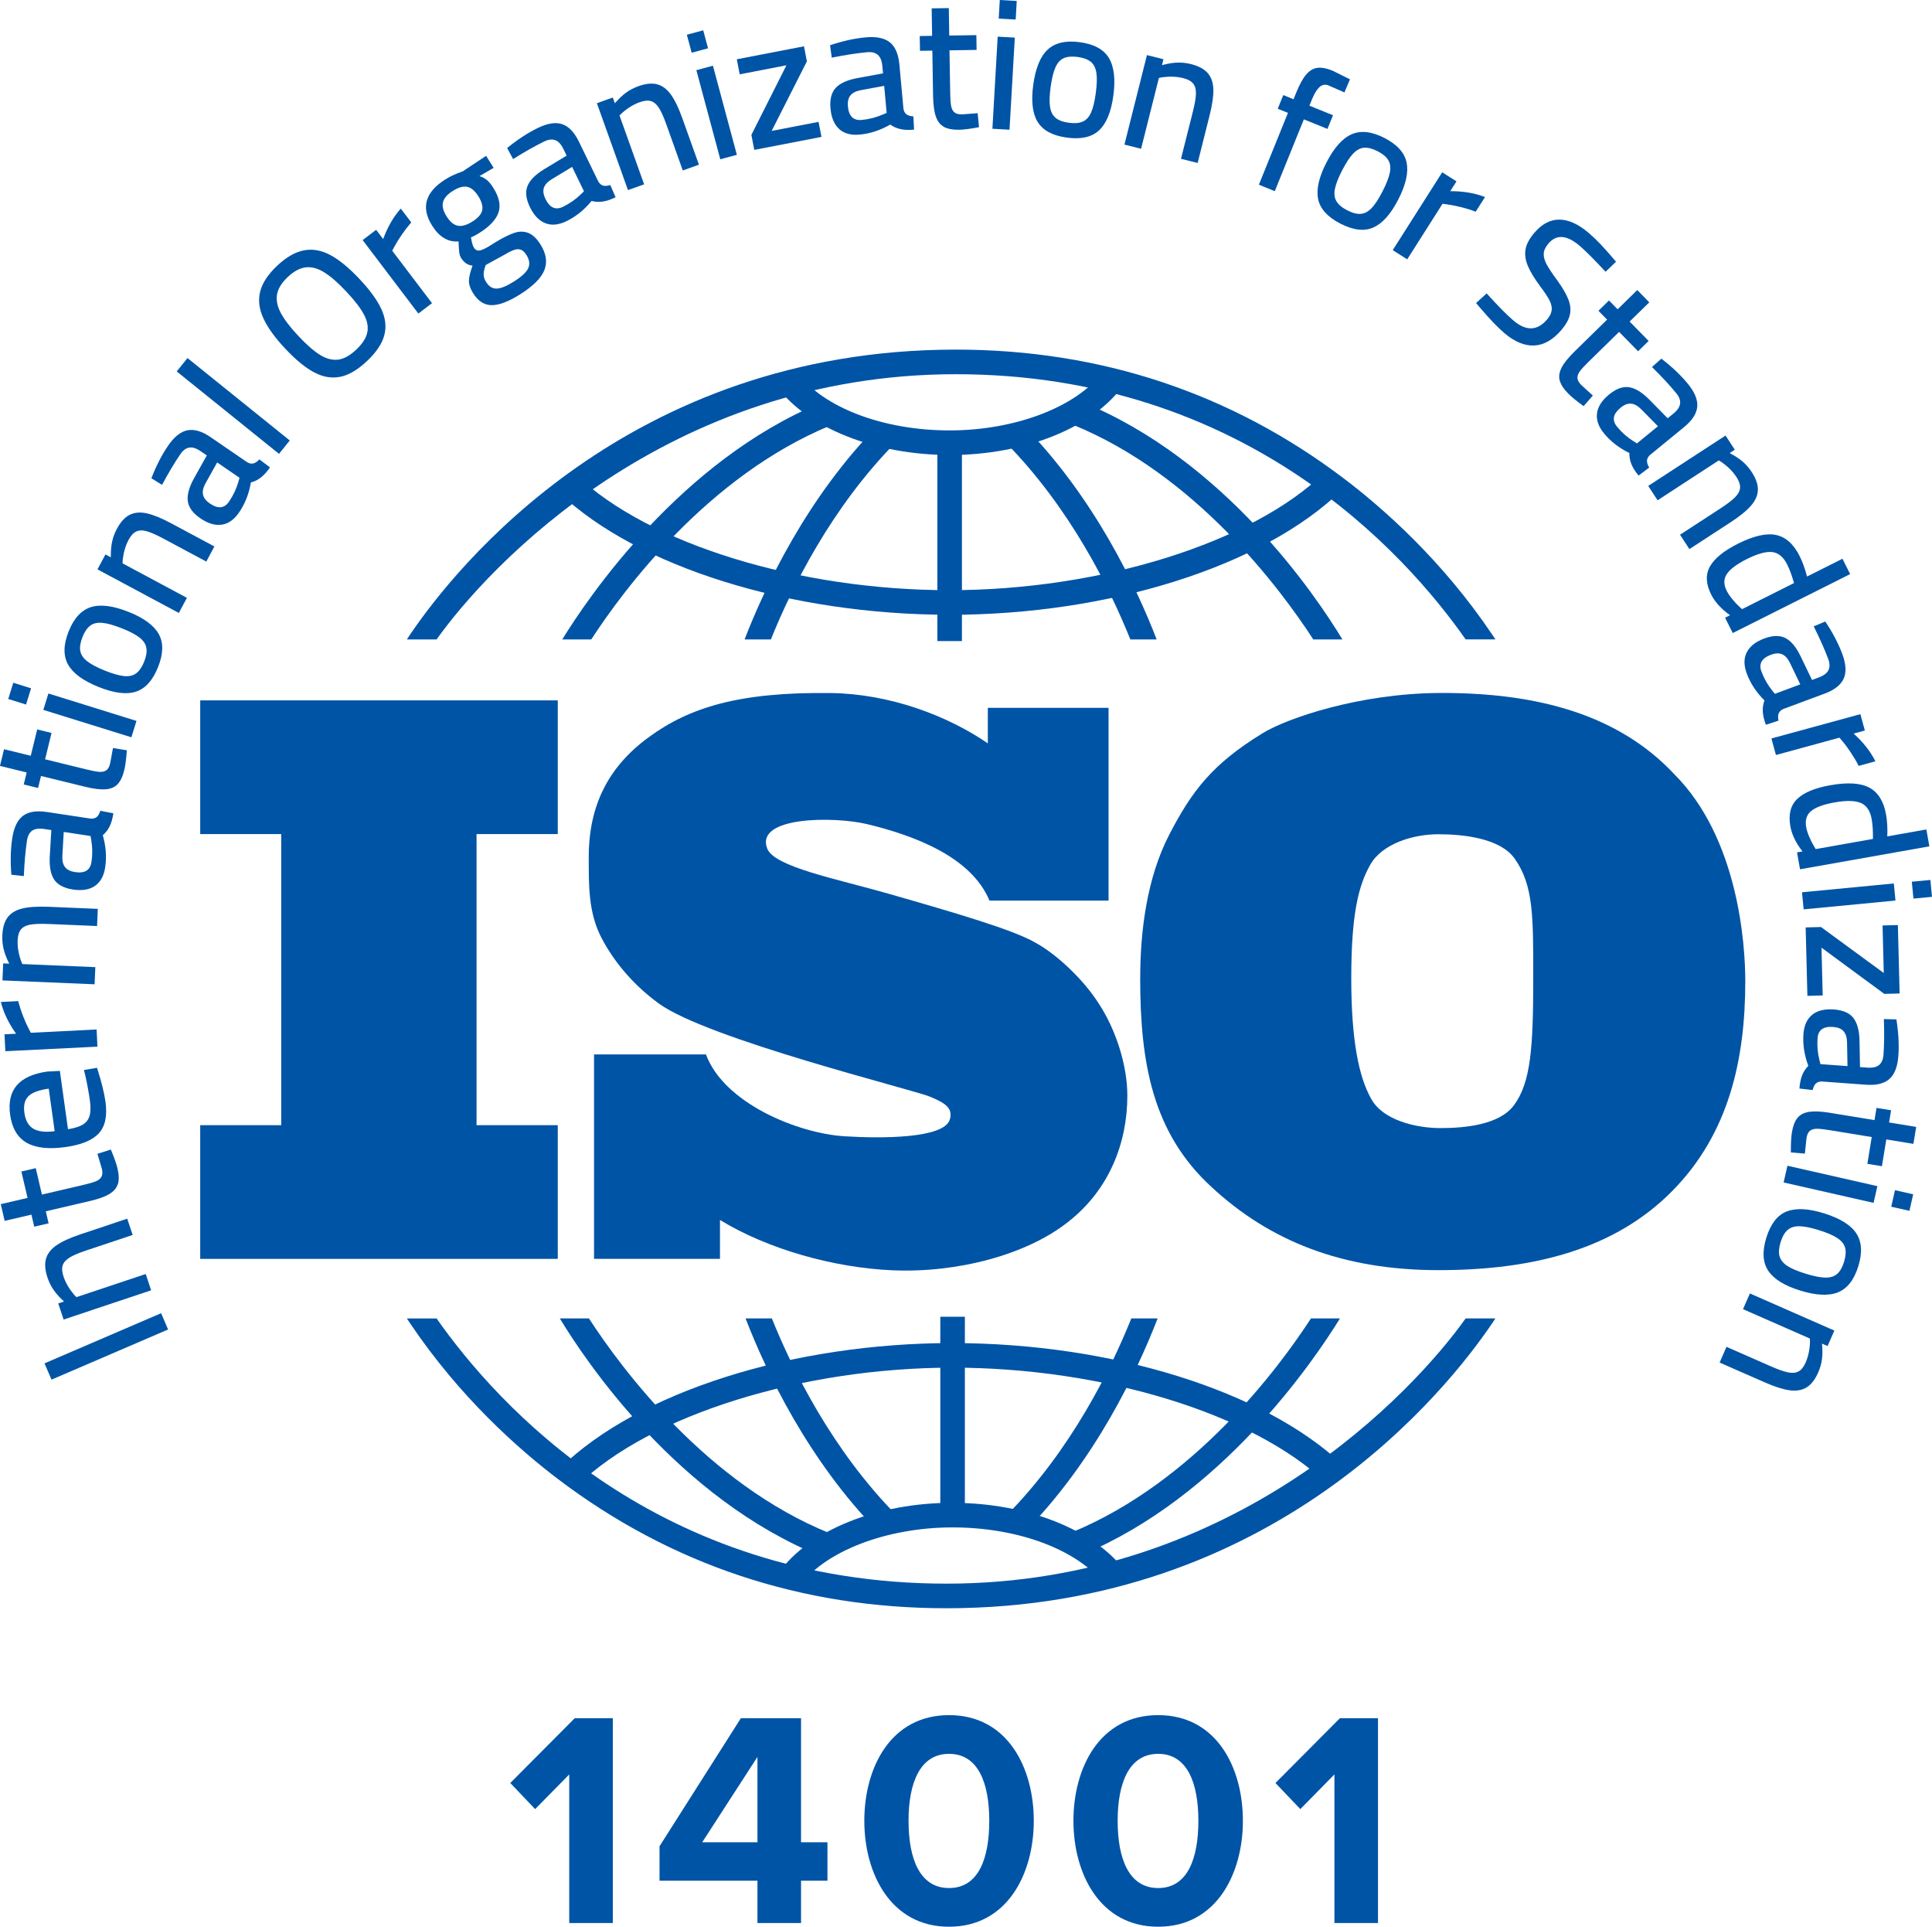 <?xml version="1.0" encoding="UTF-8"?>
<svg id="Capa_1" xmlns="http://www.w3.org/2000/svg" version="1.1" viewBox="0 0 578 576.3">
  <!-- Generator: Adobe Illustrator 29.0.1, SVG Export Plug-In . SVG Version: 2.1.0 Build 192)  -->
  <defs>
    <style>
      .st0 {
        fill: #0054a6;
      }
    </style>
  </defs>
  <g>
    <path class="st0" d="M166.87,376.54H59.9v-39.99h24.23v-87.07h-24.23v-39.99h106.97v39.99h-24.3v87.07h24.3v39.99Z"/>
    <path class="st0" d="M215.42,376.54h-37.7v-61.15h33.49c5.36,14.57,27.43,23.6,41.43,24.48,11.04.69,29.76.7,31.51-4.99,1.1-3.6-1.73-5.08-5.86-6.83-5.06-2.14-66.61-17.24-81.23-27.92-6.67-4.87-12.75-11.38-16.98-19.35-4.1-7.72-3.94-15.86-3.94-24.51,0-15.53,6.03-27.14,18.08-35.86,11.96-8.73,26.81-13.5,54.45-13.11,17.51.24,34.71,6.72,46.86,15.04v-10.62h36.12v57.66h-35.63c-5.45-13.13-22.59-19.5-36.62-22.88-9.69-2.33-33.55-2.39-29.88,7.29,2.08,5.49,20.66,9.05,36.24,13.51,20.42,5.85,37.22,10.79,43.82,14.55,3.35,1.84,6.77,4.42,10.26,7.75,3.49,3.32,6.39,6.75,8.68,10.27,5.26,7.85,8.75,18.71,8.75,27.84,0,14.01-5.33,28.13-17.77,37.81-12.44,9.85-33.18,15.26-52.43,14.44-17.59-.75-37.42-6.33-51.67-15.06v11.64Z"/>
    <path class="st0" d="M341.12,292.59c0-13.93,1.95-30.01,8.75-43.06,6.73-12.97,12.84-21.01,27.84-30.2,7.38-4.55,29-11.9,52.8-12.05,29.94-.19,53.97,6.75,70.39,24.29,19.08,19.08,21.24,50.63,21.24,61.92,0,23.3-4.85,45.52-21.83,62.73-16.98,17.22-41.03,23.69-69.94,23.69s-50.66-8.8-68.04-24.98c-17.46-16.09-21.22-36.87-21.22-62.33ZM404.26,292.59c0,18.58,2.26,29.41,5.86,35.9,3.44,6.57,13.47,8.93,20.83,8.93s17.63-.98,21.97-6.82c5.08-6.84,5.78-17.34,5.78-38.01,0-18.34.13-27.65-5.51-35.71-4.32-6.17-15.35-7.35-22.87-7.35s-16.77,2.78-20.37,9.1c-3.6,6.33-5.69,15.06-5.69,33.95Z"/>
    <path class="st0" d="M438.49,191.26c-18.09-25.8-66.07-79.33-152.53-79.33s-139.85,57.53-155.34,79.33h-8.9s.94-1.42.94-1.42c13.53-20,65.3-85.27,163.3-85.27,43.28,0,82.36,12.99,116.15,38.6,12,9.1,29.42,24.56,44.23,46.52l1.05,1.56h-8.89Z"/>
    <path class="st0" d="M284.1,136.09c-22.06,0-42.28-7.96-51.51-20.27l5.88-4.41c7.89,10.53,25.8,17.33,45.63,17.33s38.53-7.2,46.06-17.92l6.02,4.23c-8.99,12.79-29.43,21.05-52.07,21.05Z"/>
    <path class="st0" d="M284.1,183.88c-47.56,0-93.34-14.27-116.63-36.36l5.06-5.33c21.65,20.54,66.49,34.34,111.57,34.34s90.56-14.15,112.16-35.2l5.13,5.27c-23.25,22.65-69.29,37.29-117.3,37.29Z"/>
    <path class="st0" d="M401.61,191.26c-7.88-13.02-35.27-53.82-78.1-71.12l-2.75,6.82c36.85,14.88,62.29,49.14,72.14,64.3h8.72Z"/>
    <path class="st0" d="M176.89,191.26c9.76-15.01,34.84-48.74,71.34-63.91l-2.82-6.79c-41.76,17.36-69.23,57.76-77.2,70.7h8.68Z"/>
    <path class="st0" d="M230.63,191.26c6.09-15.14,17.98-39.38,37.5-59.1l-5.22-5.17c-21.49,21.69-34.13,48.7-40.15,64.27h7.88Z"/>
    <path class="st0" d="M338.17,191.26c-6.09-15.14-17.98-39.38-37.5-59.1l5.22-5.17c21.49,21.69,34.13,48.7,40.15,64.27h-7.87Z"/>
    <rect class="st0" x="280.43" y="132.41" width="7.35" height="59.34"/>
    <path class="st0" d="M130.61,394.35c18.09,25.8,66.07,79.33,152.53,79.33s139.85-57.53,155.34-79.33h8.9s-.94,1.42-.94,1.42c-13.53,20-65.3,85.27-163.3,85.27-43.28,0-82.36-12.99-116.15-38.6-12-9.1-29.42-24.56-44.23-46.52l-1.05-1.56h8.89Z"/>
    <path class="st0" d="M284.99,449.51c22.06,0,42.28,7.96,51.51,20.27l-5.88,4.41c-7.89-10.53-25.8-17.33-45.63-17.33s-38.53,7.2-46.06,17.92l-6.02-4.23c8.99-12.79,29.43-21.05,52.07-21.05Z"/>
    <path class="st0" d="M284.99,401.73c47.56,0,93.34,14.27,116.63,36.36l-5.06,5.33c-21.65-20.54-66.49-34.34-111.57-34.34s-90.56,14.15-112.16,35.2l-5.13-5.27c23.25-22.65,69.29-37.29,117.3-37.29Z"/>
    <path class="st0" d="M167.48,394.35c7.88,13.02,35.27,53.82,78.1,71.12l2.75-6.82c-36.85-14.88-62.29-49.14-72.14-64.3h-8.72Z"/>
    <path class="st0" d="M392.2,394.35c-9.76,15.01-34.84,48.74-71.34,63.91l2.82,6.79c41.76-17.36,69.23-57.76,77.2-70.7h-8.68Z"/>
    <path class="st0" d="M338.46,394.35c-6.09,15.14-17.98,39.38-37.5,59.1l5.22,5.17c21.49-21.69,34.13-48.7,40.15-64.27h-7.88Z"/>
    <path class="st0" d="M230.92,394.35c6.09,15.14,17.98,39.38,37.5,59.1l-5.22,5.17c-21.49-21.69-34.13-48.7-40.15-64.27h7.87Z"/>
    <rect class="st0" x="281.31" y="393.85" width="7.35" height="59.34"/>
    <g>
      <path class="st0" d="M15.41,412.66l-2.09-4.87,34.88-15,2.09,4.87-34.88,15Z"/>
      <path class="st0" d="M19.03,394.68l-1.61-4.82,1.73-.58c-1.34-1.22-2.39-2.38-3.14-3.49-.76-1.1-1.36-2.34-1.82-3.7-.73-2.2-.87-4.07-.42-5.62.45-1.55,1.51-2.89,3.17-4.02,1.66-1.14,4.06-2.23,7.2-3.28l13.92-4.65,1.63,4.87-13.82,4.61c-2.2.73-3.86,1.43-4.97,2.1s-1.83,1.44-2.13,2.34c-.3.9-.23,2.02.23,3.39.62,1.85,1.67,3.65,3.14,5.41l.72.75,20.73-6.92,1.63,4.87-26.17,8.74Z"/>
      <path class="st0" d="M35.25,354.14c-.36,1.2-1.21,2.2-2.53,3-1.32.8-3.26,1.5-5.8,2.09l-13.22,3.08.84,3.6-4.3,1-.84-3.6-8.01,1.86-1.16-5,8.01-1.86-1.84-7.9,4.3-1,1.84,7.9,12.31-2.87c1.68-.39,2.93-.75,3.75-1.07.81-.32,1.39-.77,1.73-1.34.34-.57.39-1.37.15-2.41l-1.33-4.51,4.01-1.27c1.01,2.41,1.68,4.29,2,5.66.44,1.9.48,3.45.12,4.65Z"/>
      <path class="st0" d="M29.58,338.97c-1.92,2.09-5.23,3.46-9.93,4.12-5.06.71-8.96.27-11.69-1.29-2.73-1.57-4.37-4.36-4.93-8.37-1.04-7.43,2.67-11.74,11.12-12.92l3.76-.19,2.43,17.44c1.96-.31,3.45-.78,4.46-1.4,1.01-.62,1.68-1.5,2-2.62.33-1.12.35-2.65.09-4.58-.16-1.13-.36-2.4-.62-3.81s-.51-2.68-.78-3.79l-.38-1.51,3.92-.66c1.32,4.16,2.17,7.55,2.53,10.18.58,4.19-.08,7.33-2,9.42ZM14.59,325.62c-2.95.41-4.98,1.17-6.09,2.27-1.11,1.1-1.51,2.75-1.21,4.93.32,2.3,1.2,3.88,2.64,4.76,1.44.88,3.59,1.14,6.43.77l-1.78-12.74Z"/>
      <path class="st0" d="M1.6,314.44l-.25-5.07,3.47-.17c-2.26-3.17-3.78-6.33-4.56-9.5l5.18-.26c.37,1.42.84,2.89,1.43,4.4.59,1.52,1.15,2.78,1.68,3.78l.67,1.29,19.68-.98.25,5.13-27.56,1.37Z"/>
      <path class="st0" d="M.74,293.23l.21-5.07,1.82.08c-.82-1.62-1.38-3.08-1.69-4.38-.31-1.3-.44-2.67-.38-4.1.1-2.32.63-4.12,1.61-5.4.98-1.29,2.44-2.16,4.39-2.63,1.95-.47,4.58-.63,7.89-.5l14.67.62-.22,5.13-14.56-.61c-2.32-.1-4.11-.03-5.39.19-1.28.22-2.22.7-2.82,1.43-.6.73-.93,1.81-.99,3.24-.08,1.95.25,4.01,1.01,6.17l.4.96,21.83.92-.22,5.13-27.57-1.16Z"/>
      <path class="st0" d="M28.4,264.99c-1.66,1.13-3.85,1.48-6.58,1.07-2.69-.41-4.56-1.4-5.61-2.97-1.05-1.57-1.48-3.89-1.32-6.95l.47-7.86-2.13-.32c-1.6-.24-2.81-.07-3.62.51-.81.58-1.32,1.55-1.53,2.89-.46,3.06-.78,6.62-.95,10.68l-3.73-.4c-.32-3.99-.24-7.65.27-10.96.49-3.2,1.56-5.42,3.21-6.66,1.66-1.24,4.03-1.62,7.12-1.15l13.15,1.99c.74.04,1.33-.12,1.78-.48.45-.36.81-.98,1.09-1.87l3.9.76c-.24,1.56-.61,2.87-1.12,3.9s-1.19,1.92-2.05,2.65c.95,3.31,1.19,6.51.72,9.6-.39,2.58-1.42,4.44-3.08,5.56ZM27.3,251.26l-.21-1.2-8.02-1.22-.42,7.19c-.07,1.44.2,2.55.81,3.33.61.78,1.6,1.28,2.98,1.49,2.91.44,4.55-.56,4.92-2.99.34-2.22.32-4.42-.06-6.59Z"/>
      <path class="st0" d="M35.19,234.56c-.87.9-2.07,1.42-3.61,1.53-1.54.11-3.58-.14-6.12-.76l-13.19-3.23-.88,3.59-4.29-1.05.88-3.59-7.99-1.96,1.22-4.99,7.99,1.96,1.93-7.88,4.29,1.05-1.93,7.88,12.27,3.01c1.68.41,2.95.66,3.82.74.87.08,1.59-.06,2.15-.41.56-.35.97-1.05,1.22-2.09l.85-4.62,4.15.68c-.18,2.61-.44,4.59-.78,5.95-.46,1.89-1.13,3.29-2,4.2Z"/>
      <path class="st0" d="M2.47,209.07l1.51-4.85,5.32,1.66-1.51,4.85-5.32-1.65ZM12.96,212.33l1.52-4.9,26.35,8.2-1.52,4.9-26.35-8.2Z"/>
      <path class="st0" d="M40.64,206.9c-2.83.89-6.54.42-11.11-1.41-4.68-1.87-7.74-4.12-9.19-6.76-1.44-2.64-1.38-5.92.19-9.85,1.58-3.96,3.81-6.39,6.68-7.29,2.87-.89,6.63-.41,11.28,1.44,4.54,1.81,7.55,4.02,9,6.62,1.46,2.6,1.39,5.9-.21,9.9-1.6,4-3.81,6.44-6.64,7.33ZM43.78,193.74c-.22-1.14-.9-2.15-2.05-3.05-1.15-.89-2.88-1.81-5.21-2.73-2.43-.97-4.38-1.52-5.87-1.66-1.49-.14-2.7.13-3.62.81-.93.68-1.71,1.82-2.35,3.43-.64,1.61-.86,2.98-.67,4.13.2,1.15.89,2.19,2.08,3.12,1.19.93,2.99,1.88,5.38,2.83,2.29.91,4.17,1.45,5.63,1.6,1.47.15,2.67-.12,3.62-.81.95-.69,1.75-1.86,2.41-3.5.65-1.64.87-3.03.65-4.17Z"/>
      <path class="st0" d="M29.15,170.32l2.4-4.48,1.61.86c-.03-1.81.09-3.37.38-4.68.28-1.31.76-2.6,1.44-3.86,1.09-2.04,2.36-3.43,3.8-4.16,1.44-.73,3.14-.89,5.1-.46,1.96.43,4.4,1.42,7.32,2.98l12.94,6.93-2.42,4.52-12.84-6.88c-2.04-1.09-3.69-1.82-4.94-2.18-1.25-.36-2.3-.34-3.16.06-.86.4-1.63,1.23-2.3,2.49-.92,1.72-1.51,3.72-1.77,6l-.05,1.04,19.26,10.32-2.42,4.52-24.32-13.03Z"/>
      <path class="st0" d="M66.33,156.93c-1.98.29-4.11-.34-6.39-1.9-2.25-1.54-3.5-3.24-3.75-5.11s.36-4.15,1.84-6.83l3.84-6.87-1.78-1.22c-1.34-.92-2.5-1.29-3.48-1.12-.99.17-1.87.82-2.63,1.94-1.75,2.55-3.58,5.62-5.5,9.21l-3.19-1.98c1.45-3.74,3.11-6.99,5.01-9.75,1.83-2.67,3.76-4.2,5.79-4.6,2.03-.39,4.34.29,6.92,2.06l10.97,7.52c.65.36,1.25.47,1.81.34.56-.13,1.16-.53,1.8-1.21l3.18,2.38c-.89,1.31-1.8,2.31-2.71,3.03-.91.71-1.91,1.21-3,1.49-.58,3.39-1.76,6.38-3.53,8.96-1.48,2.16-3.21,3.38-5.19,3.67ZM71.32,144.08l.34-1.17-6.69-4.59-3.51,6.29c-.69,1.27-.93,2.38-.72,3.35.21.97.89,1.85,2.04,2.64,2.43,1.66,4.34,1.48,5.73-.55,1.27-1.85,2.21-3.84,2.82-5.96Z"/>
      <path class="st0" d="M52.87,111.1l3.22-4,30.6,24.65-3.22,4-30.6-24.65Z"/>
      <path class="st0" d="M101.8,112.7c-2.54.52-5.13.09-7.77-1.3-2.64-1.38-5.53-3.75-8.68-7.1-3.12-3.32-5.32-6.37-6.58-9.15-1.27-2.77-1.57-5.44-.92-7.99.65-2.56,2.35-5.12,5.08-7.69,2.74-2.57,5.4-4.1,7.99-4.59,2.59-.49,5.23-.02,7.9,1.4,2.67,1.42,5.6,3.83,8.77,7.21,3.15,3.35,5.33,6.38,6.55,9.07,1.22,2.69,1.49,5.29.81,7.79-.68,2.5-2.41,5.07-5.2,7.69-2.76,2.59-5.41,4.15-7.96,4.67ZM109.88,99.46c.35-1.67.02-3.46-1-5.38-1.02-1.92-2.78-4.21-5.27-6.86-2.49-2.66-4.7-4.58-6.63-5.77-1.93-1.19-3.77-1.69-5.52-1.48-1.75.21-3.54,1.16-5.36,2.88-1.82,1.71-2.89,3.44-3.21,5.17-.31,1.73.06,3.59,1.11,5.58,1.06,1.99,2.83,4.31,5.33,6.96,2.44,2.6,4.59,4.47,6.44,5.61,1.85,1.14,3.64,1.6,5.36,1.4s3.52-1.19,5.4-2.95c1.88-1.76,2.99-3.48,3.34-5.15Z"/>
      <path class="st0" d="M108.49,71.81l4.04-3.07,2.1,2.77c1.34-3.65,3.1-6.69,5.27-9.12l3.14,4.13c-.96,1.1-1.91,2.33-2.83,3.67-.92,1.34-1.65,2.52-2.18,3.52l-.69,1.28,11.91,15.69-4.09,3.1-16.68-21.98Z"/>
      <path class="st0" d="M147.07,91.28c-2.21-.03-4.06-1.23-5.54-3.6-.84-1.34-1.25-2.57-1.24-3.69.02-1.12.38-2.64,1.09-4.56-.71-.03-1.36-.25-1.95-.67s-1.07-.93-1.46-1.56c-.27-.44-.46-.96-.56-1.57-.1-.61-.17-1.75-.22-3.41-3.15.24-5.79-1.34-7.92-4.74-3.4-5.43-2.06-10.04,4.02-13.85,1.43-.9,3.15-1.69,5.15-2.38l6.99-4.64,2.26,3.6-4.25,2.47c.85.25,1.59.64,2.23,1.17.64.53,1.29,1.33,1.95,2.39,1.74,2.78,2.24,5.23,1.51,7.35-.73,2.13-2.67,4.18-5.82,6.15-.94.59-1.74,1-2.41,1.25.24,1.5.53,2.51.86,3.04.47.75,1.08,1.04,1.82.88.74-.16,1.76-.64,3.03-1.44l1.64-1.03c2.2-1.33,4.06-2.26,5.56-2.77,1.51-.51,2.91-.51,4.23,0,1.31.5,2.54,1.66,3.67,3.47,1.72,2.74,2.1,5.31,1.14,7.69-.96,2.38-3.41,4.8-7.33,7.26-3.43,2.15-6.25,3.21-8.46,3.18ZM144.24,62.94c.28-1.18-.09-2.59-1.13-4.24-1.02-1.62-2.12-2.56-3.32-2.81-1.2-.25-2.62.15-4.27,1.18-1.68,1.05-2.68,2.19-2.98,3.4-.31,1.21.05,2.63,1.07,4.25,1.02,1.62,2.13,2.55,3.34,2.79,1.21.24,2.66-.17,4.35-1.22,1.68-1.05,2.67-2.17,2.95-3.35ZM158.01,80.26c.57-1.2.4-2.54-.52-4-.55-.87-1.13-1.41-1.75-1.6-.62-.2-1.34-.14-2.14.17-.81.31-1.92.89-3.34,1.73l-4.95,2.71c-.43,1.18-.64,2.14-.62,2.86.02.73.26,1.46.73,2.21.84,1.34,1.88,2,3.13,1.98,1.25-.02,2.94-.7,5.1-2.05,2.34-1.46,3.79-2.8,4.36-4Z"/>
      <path class="st0" d="M163.15,66.76c-1.87-.73-3.41-2.33-4.61-4.81-1.19-2.45-1.44-4.55-.73-6.3.7-1.75,2.36-3.43,4.98-5.03l6.73-4.07-.94-1.94c-.71-1.45-1.53-2.35-2.48-2.69-.94-.34-2.03-.21-3.25.38-2.78,1.35-5.89,3.11-9.34,5.28l-1.79-3.3c3.1-2.53,6.16-4.53,9.17-6,2.91-1.42,5.35-1.79,7.31-1.13,1.96.66,3.62,2.4,4.99,5.21l5.82,11.96c.39.63.86,1.03,1.41,1.19.55.16,1.27.11,2.16-.16l1.59,3.65c-1.42.69-2.71,1.12-3.85,1.29-1.15.17-2.26.11-3.34-.18-2.18,2.66-4.68,4.67-7.49,6.04-2.35,1.14-4.46,1.35-6.33.62ZM173.84,58.06l.87-.85-3.55-7.29-6.16,3.73c-1.23.76-1.99,1.61-2.29,2.55-.3.94-.14,2.04.47,3.3,1.29,2.65,3.04,3.43,5.26,2.35,2.02-.98,3.82-2.25,5.4-3.79Z"/>
      <path class="st0" d="M178.56,30.88l4.78-1.71.61,1.71c1.19-1.36,2.33-2.44,3.42-3.22,1.09-.78,2.31-1.41,3.66-1.89,2.18-.78,4.05-.96,5.61-.54,1.56.42,2.92,1.45,4.09,3.08,1.17,1.63,2.31,4.01,3.43,7.13l4.94,13.82-4.83,1.73-4.9-13.72c-.78-2.18-1.51-3.83-2.2-4.93-.69-1.1-1.48-1.79-2.38-2.08-.9-.28-2.03-.18-3.38.3-1.84.66-3.62,1.74-5.34,3.26l-.73.73,7.36,20.58-4.83,1.73-9.29-25.98Z"/>
      <path class="st0" d="M205.48,10.39l4.9-1.32,1.45,5.38-4.9,1.32-1.45-5.38ZM208.33,20.99l4.96-1.33,7.16,26.65-4.96,1.33-7.16-26.65Z"/>
      <path class="st0" d="M224.8,40.33l10.48-20.8-13.98,2.7-.87-4.5,20.1-3.88.87,4.5-10.54,20.81,14.03-2.71.87,4.5-20.1,3.88-.87-4.5Z"/>
      <path class="st0" d="M251.07,38.6c-1.49-1.34-2.36-3.39-2.61-6.14-.25-2.71.27-4.76,1.54-6.15,1.28-1.39,3.42-2.37,6.44-2.94l7.74-1.43-.2-2.14c-.15-1.61-.6-2.74-1.36-3.39-.76-.65-1.82-.92-3.18-.79-3.08.28-6.61.82-10.6,1.63l-.51-3.72c3.8-1.27,7.37-2.06,10.7-2.36,3.22-.29,5.63.22,7.23,1.53,1.6,1.31,2.54,3.53,2.82,6.64l1.21,13.25c.14.73.44,1.26.89,1.61.46.35,1.15.55,2.08.61l.2,3.97c-1.58.14-2.93.09-4.06-.16-1.13-.25-2.15-.7-3.06-1.36-2.98,1.71-6.03,2.71-9.15,3-2.6.24-4.65-.31-6.14-1.66ZM264.14,34.25l1.12-.49-.74-8.08-7.08,1.31c-1.42.28-2.43.8-3.04,1.58-.61.78-.86,1.86-.73,3.25.27,2.93,1.63,4.28,4.08,4.06,2.23-.2,4.36-.75,6.39-1.64Z"/>
      <path class="st0" d="M282.37,37.93c-1.1-.61-1.89-1.64-2.4-3.11-.5-1.46-.77-3.5-.82-6.11l-.22-13.57-3.7.06-.07-4.42,3.7-.06-.13-8.22,5.13-.08.13,8.22,8.11-.13.07,4.42-8.11.13.21,12.64c.03,1.73.11,3.03.26,3.89.14.86.46,1.52.94,1.97.49.45,1.26.67,2.33.65l4.69-.35.4,4.19c-2.57.48-4.55.74-5.95.76-1.95.03-3.47-.26-4.57-.86Z"/>
      <path class="st0" d="M298.48,10.96l5.12.29-1.58,27.55-5.12-.29,1.58-27.55ZM299.11,0l5.07.29-.32,5.56-5.07-.29L299.11,0Z"/>
      <path class="st0" d="M310.45,36.5c-1.55-2.53-2-6.24-1.33-11.12.68-4.99,2.12-8.51,4.33-10.55,2.21-2.04,5.41-2.78,9.6-2.21,4.23.57,7.13,2.14,8.69,4.71,1.56,2.57,2.01,6.33,1.34,11.29-.66,4.85-2.07,8.3-4.24,10.34-2.17,2.05-5.39,2.78-9.65,2.2-4.27-.58-7.17-2.13-8.72-4.66ZM323.97,36.36c1.05-.49,1.87-1.4,2.46-2.73.59-1.33,1.05-3.24,1.39-5.72.35-2.59.41-4.62.19-6.1-.23-1.48-.78-2.58-1.67-3.32-.89-.73-2.18-1.21-3.9-1.45-1.71-.23-3.1-.11-4.17.35-1.07.47-1.91,1.39-2.52,2.78-.61,1.38-1.09,3.35-1.44,5.9-.33,2.44-.39,4.39-.18,5.85.21,1.46.77,2.56,1.67,3.32s2.23,1.25,3.98,1.48c1.75.24,3.15.11,4.2-.38Z"/>
      <path class="st0" d="M343.15,16.48l4.92,1.24-.44,1.77c1.75-.47,3.29-.73,4.63-.77,1.34-.04,2.7.11,4.09.46,2.25.57,3.9,1.46,4.96,2.67,1.06,1.22,1.62,2.83,1.69,4.83.06,2.01-.31,4.62-1.12,7.83l-3.58,14.24-4.98-1.25,3.56-14.13c.57-2.25.87-4.02.91-5.32.04-1.3-.23-2.32-.83-3.05-.59-.74-1.58-1.28-2.98-1.63-1.89-.48-3.97-.56-6.25-.26l-1.02.2-5.33,21.19-4.98-1.25,6.73-26.76Z"/>
      <path class="st0" d="M385.33,33.77l-3.07-1.24,1.66-4.09,3.07,1.24.79-1.94c.99-2.45,1.99-4.27,2.98-5.43.99-1.17,2.1-1.84,3.34-2.01,1.24-.17,2.76.11,4.57.84l5.2,2.59-1.65,3.92c-3.91-1.7-5.46-2.39-4.64-2.06-1.09-.44-2.04-.28-2.85.48-.81.77-1.55,1.98-2.22,3.65l-.77,1.89,7.06,2.86-1.66,4.09-7.06-2.86-8.7,21.48-4.76-1.93,8.7-21.48Z"/>
      <path class="st0" d="M394.36,59.59c-.62-2.9.2-6.55,2.45-10.93,2.3-4.48,4.83-7.32,7.59-8.51,2.76-1.19,6.02-.82,9.79,1.12,3.8,1.95,6,4.4,6.62,7.34.62,2.94-.21,6.64-2.5,11.09-2.23,4.35-4.72,7.13-7.44,8.34s-6.01.82-9.84-1.14c-3.83-1.97-6.05-4.4-6.67-7.3ZM407.16,63.96c1.15-.11,2.23-.7,3.23-1.76,1-1.06,2.07-2.7,3.21-4.93,1.19-2.32,1.93-4.22,2.21-5.69.28-1.47.12-2.7-.47-3.68-.59-.99-1.65-1.87-3.19-2.66-1.54-.79-2.89-1.14-4.05-1.05-1.16.09-2.26.68-3.3,1.78-1.04,1.1-2.15,2.8-3.32,5.09-1.13,2.19-1.83,4.01-2.12,5.46-.29,1.44-.13,2.67.47,3.68s1.68,1.92,3.25,2.72c1.57.81,2.93,1.15,4.09,1.04Z"/>
      <path class="st0" d="M431.45,51.53l4.29,2.72-1.86,2.93c3.89-.01,7.35.57,10.39,1.76l-2.78,4.38c-1.37-.52-2.84-.98-4.42-1.37-1.58-.39-2.93-.66-4.06-.81l-1.44-.2-10.57,16.63-4.33-2.75,14.8-23.29Z"/>
      <path class="st0" d="M442.9,92.18l-1.3-1.54,3.17-2.88c3.35,3.72,6.03,6.43,8.02,8.12,3.78,3.22,7.14,3.1,10.07-.34.81-.95,1.26-1.88,1.36-2.79.1-.91-.13-1.9-.69-2.98-.56-1.08-1.46-2.44-2.72-4.09-1.82-2.46-3.08-4.56-3.78-6.29-.7-1.73-.9-3.37-.61-4.9.29-1.54,1.16-3.15,2.59-4.83,2.26-2.66,4.77-3.99,7.51-3.97,2.74.01,5.67,1.34,8.78,3.99,1.15.98,2.33,2.1,3.54,3.37,1.21,1.27,2.76,3.02,4.63,5.24l-3.13,2.99c-3.46-3.71-6.04-6.3-7.75-7.75-3.84-3.27-6.95-3.5-9.33-.7-.88,1.04-1.36,2.03-1.42,2.99s.22,2.03.85,3.22c.63,1.19,1.72,2.83,3.27,4.92,1.59,2.22,2.68,4.12,3.28,5.69.6,1.57.74,3.07.42,4.49-.32,1.42-1.15,2.93-2.51,4.53-2.53,2.97-5.24,4.53-8.14,4.67s-5.89-1.1-8.97-3.72c-1.93-1.64-4.31-4.13-7.14-7.45Z"/>
      <path class="st0" d="M466.61,113.78c-.31-1.21-.11-2.5.61-3.88.72-1.37,2.01-2.97,3.88-4.8l9.7-9.5-2.59-2.64,3.15-3.09,2.59,2.64,5.88-5.75,3.59,3.67-5.88,5.75,5.68,5.8-3.15,3.09-5.68-5.8-9.03,8.84c-1.24,1.21-2.12,2.16-2.65,2.86-.53.7-.79,1.38-.78,2.04,0,.66.38,1.38,1.13,2.14l3.48,3.16-2.77,3.17c-2.12-1.53-3.66-2.8-4.64-3.8-1.36-1.39-2.2-2.7-2.51-3.91Z"/>
      <path class="st0" d="M477.78,123.59c.28-1.99,1.48-3.85,3.62-5.6,2.11-1.72,4.09-2.45,5.96-2.17,1.87.28,3.88,1.51,6.04,3.68l5.52,5.61,1.67-1.36c1.25-1.02,1.94-2.04,2.05-3.03.11-1-.26-2.02-1.12-3.07-1.96-2.39-4.39-5.01-7.29-7.87l2.8-2.5c3.18,2.44,5.83,4.95,7.95,7.54,2.05,2.51,2.98,4.79,2.79,6.85-.19,2.06-1.5,4.08-3.92,6.06l-10.29,8.42c-.52.52-.8,1.07-.83,1.64-.03.57.19,1.26.66,2.07l-3.18,2.39c-1-1.22-1.72-2.37-2.15-3.45s-.63-2.17-.59-3.29c-3.09-1.51-5.63-3.48-7.61-5.9-1.66-2.02-2.34-4.03-2.07-6.01ZM488.7,131.98l1.03.65,6.28-5.14-5.06-5.13c-1.02-1.02-2.03-1.56-3.01-1.63-.99-.07-2.02.33-3.1,1.22-2.28,1.86-2.64,3.75-1.08,5.66,1.42,1.74,3.07,3.2,4.94,4.38Z"/>
      <path class="st0" d="M516.23,130.27l2.77,4.25-1.53,1c1.6.84,2.91,1.7,3.92,2.58,1.01.88,1.91,1.92,2.69,3.12,1.27,1.94,1.87,3.72,1.83,5.33-.05,1.61-.73,3.18-2.05,4.69-1.32,1.52-3.36,3.18-6.14,4.99l-12.3,8.01-2.8-4.3,12.21-7.95c1.94-1.26,3.37-2.36,4.28-3.28.91-.92,1.4-1.86,1.47-2.8.07-.94-.29-2.02-1.08-3.22-1.06-1.63-2.53-3.11-4.41-4.44l-.88-.54-18.31,11.93-2.8-4.3,23.12-15.06Z"/>
      <path class="st0" d="M511.58,169.42c1.36-2.41,4.15-4.67,8.36-6.79,4.67-2.34,8.46-3.22,11.37-2.62,2.91.6,5.28,2.7,7.09,6.32.87,1.74,1.61,3.78,2.21,6.12l10.6-5.32,2.3,4.59-35.12,17.63-2.3-4.59,1.48-.74c-2.64-1.89-4.51-3.95-5.64-6.19-1.6-3.19-1.72-5.99-.36-8.4ZM518.26,179.22c.74.9,1.45,1.66,2.13,2.27l.79.71,15.54-7.8c-.63-2.24-1.31-4.08-2.03-5.53-1.14-2.27-2.63-3.52-4.47-3.74-1.84-.23-4.39.48-7.65,2.11-2.96,1.49-4.94,2.96-5.93,4.43-.99,1.47-1.02,3.14-.08,5.01.4.79.96,1.64,1.71,2.54Z"/>
      <path class="st0" d="M522.59,195.11c.9-1.79,2.65-3.17,5.23-4.13,2.55-.95,4.67-.99,6.34-.13,1.68.87,3.19,2.68,4.53,5.44l3.41,7.09,2.02-.75c1.52-.57,2.49-1.3,2.92-2.21.43-.91.4-2-.07-3.27-1.08-2.9-2.53-6.16-4.36-9.8l3.46-1.46c2.22,3.33,3.92,6.57,5.09,9.71,1.13,3.03,1.27,5.49.42,7.38-.85,1.89-2.74,3.38-5.67,4.47l-12.46,4.64c-.66.33-1.1.75-1.32,1.29-.21.53-.23,1.25-.05,2.17l-3.78,1.23c-.55-1.48-.86-2.8-.92-3.96-.06-1.16.11-2.26.5-3.31-2.44-2.43-4.2-5.11-5.29-8.04-.91-2.45-.92-4.57-.01-6.36ZM530.22,206.58l.77.95,7.6-2.83-3.12-6.49c-.64-1.29-1.41-2.13-2.32-2.52-.91-.39-2.02-.34-3.33.15-2.76,1.03-3.71,2.7-2.85,5.01.78,2.1,1.87,4.02,3.26,5.74Z"/>
      <path class="st0" d="M556.57,213.6l1.34,4.9-3.35.92c2.89,2.61,5.05,5.37,6.5,8.29l-5,1.37c-.66-1.31-1.45-2.64-2.35-3.99-.9-1.36-1.72-2.47-2.46-3.33l-.93-1.12-19.01,5.19-1.35-4.95,26.62-7.27Z"/>
      <path class="st0" d="M537.67,238.98c1.99-1.92,5.31-3.3,9.95-4.12,5.14-.91,9.03-.67,11.65.74,2.62,1.4,4.29,4.1,4.99,8.08.34,1.92.46,4.08.37,6.49l11.68-2.07.9,5.05-38.69,6.86-.9-5.05,1.63-.29c-1.99-2.56-3.2-5.08-3.63-7.54-.62-3.51.06-6.23,2.06-8.16ZM541.27,250.28c.45,1.08.92,2,1.39,2.78l.55.91,17.12-3.04c.04-2.32-.09-4.28-.37-5.88-.44-2.5-1.52-4.12-3.22-4.87-1.7-.74-4.35-.8-7.93-.16-3.26.58-5.58,1.43-6.95,2.55-1.37,1.12-1.87,2.71-1.51,4.78.15.87.46,1.84.91,2.92Z"/>
      <path class="st0" d="M566.58,264.25l.49,5.11-27.47,2.64-.49-5.11,27.47-2.64ZM577.51,263.2l.49,5.05-5.55.53-.49-5.05,5.55-.53Z"/>
      <path class="st0" d="M544.78,277.27l18.79,13.77-.36-14.23,4.58-.12.52,20.47-4.58.12-18.79-13.82.36,14.29-4.58.12-.52-20.47,4.58-.12Z"/>
      <path class="st0" d="M542.17,303.51c1.57-1.25,3.73-1.77,6.48-1.57,2.72.2,4.66,1.04,5.82,2.53,1.16,1.49,1.78,3.76,1.85,6.83l.14,7.87,2.15.16c1.61.12,2.81-.15,3.57-.79.77-.65,1.2-1.65,1.3-3,.23-3.08.27-6.66.12-10.73l3.75.11c.63,3.96.83,7.6.58,10.94-.24,3.23-1.13,5.52-2.69,6.89-1.56,1.36-3.89,1.93-7.01,1.7l-13.26-.97c-.74.02-1.32.23-1.73.62-.42.39-.73,1.04-.95,1.95l-3.95-.46c.12-1.58.39-2.9.82-3.98.43-1.08,1.04-2.01,1.84-2.8-1.2-3.22-1.69-6.4-1.46-9.51.19-2.61,1.07-4.53,2.64-5.78ZM544.33,317.11l.3,1.18,8.09.59-.14-7.2c-.04-1.44-.4-2.53-1.06-3.26s-1.7-1.15-3.09-1.25c-2.94-.22-4.49.91-4.67,3.37-.16,2.24.03,4.43.57,6.57Z"/>
      <path class="st0" d="M537.76,334.37c.79-.97,1.95-1.57,3.48-1.81,1.53-.23,3.58-.14,6.16.28l13.4,2.19.6-3.65,4.36.71-.6,3.65,8.11,1.33-.83,5.07-8.11-1.33-1.31,8.01-4.36-.71,1.31-8.01-12.47-2.04c-1.71-.28-3-.43-3.87-.44-.87-.01-1.58.18-2.11.58-.53.4-.88,1.12-1.06,2.18l-.49,4.67-4.19-.35c-.02-2.61.08-4.61.31-5.99.32-1.93.87-3.37,1.66-4.34Z"/>
      <path class="st0" d="M561.66,354.79l-1.14,5-26.91-6.11,1.14-5,26.91,6.11ZM572.37,357.22l-1.12,4.95-5.44-1.23,1.12-4.95,5.44,1.24Z"/>
      <path class="st0" d="M534.49,362.38c2.75-1.11,6.48-.93,11.19.53,4.81,1.5,8.04,3.5,9.69,6.02,1.64,2.52,1.84,5.79.58,9.83-1.27,4.08-3.3,6.67-6.09,7.79-2.79,1.12-6.58.93-11.36-.56-4.67-1.45-7.84-3.42-9.49-5.9-1.66-2.48-1.84-5.78-.57-9.89,1.28-4.11,3.29-6.72,6.05-7.83ZM532.39,375.74c.31,1.12,1.07,2.08,2.28,2.88,1.21.8,3.02,1.57,5.41,2.32,2.49.78,4.49,1.17,5.98,1.2s2.68-.34,3.55-1.09c.87-.75,1.56-1.95,2.07-3.6.51-1.65.63-3.04.34-4.17-.28-1.13-1.06-2.11-2.32-2.95-1.26-.84-3.12-1.64-5.58-2.4-2.35-.73-4.27-1.12-5.74-1.15-1.47-.03-2.66.33-3.55,1.09-.89.76-1.6,1.99-2.12,3.67-.52,1.69-.63,3.09-.33,4.2Z"/>
      <path class="st0" d="M548.8,397.96l-2.04,4.65-1.67-.73c.17,1.8.17,3.37-.01,4.7-.18,1.33-.56,2.65-1.14,3.96-.93,2.12-2.09,3.6-3.46,4.45-1.38.84-3.06,1.13-5.05.86-1.99-.27-4.5-1.07-7.53-2.4l-13.44-5.9,2.06-4.7,13.34,5.86c2.12.93,3.82,1.53,5.09,1.78,1.27.26,2.32.16,3.15-.3.83-.46,1.53-1.35,2.1-2.66.78-1.79,1.22-3.83,1.3-6.12l-.03-1.04-20.01-8.79,2.06-4.7,25.26,11.1Z"/>
    </g>
  </g>
  <g>
    <path class="st0" d="M170.3,575.2v-44.46l-10.2,10.38-7.44-7.81,19.29-19.38h11.39v61.27h-13.04Z"/>
    <path class="st0" d="M226.61,575.2v-12.68h-29.3v-10.29l24.34-38.3h18v37.11h7.9v11.48h-7.9v12.68h-13.04ZM226.61,525.5l-16.53,25.54h16.53v-25.54Z"/>
    <path class="st0" d="M258.58,544.61c0-15.8,7.81-31.6,25.35-31.6s25.35,15.8,25.35,31.6-7.9,31.69-25.35,31.69-25.35-15.89-25.35-31.69ZM295.96,544.61c0-11.3-3.31-20.02-12.03-20.02s-12.12,8.73-12.12,20.02,3.31,20.12,12.12,20.12,12.03-8.82,12.03-20.12Z"/>
    <path class="st0" d="M321.14,544.61c0-15.8,7.81-31.6,25.35-31.6s25.35,15.8,25.35,31.6-7.9,31.69-25.35,31.69-25.35-15.89-25.35-31.69ZM358.52,544.61c0-11.3-3.31-20.02-12.03-20.02s-12.12,8.73-12.12,20.02,3.31,20.12,12.12,20.12,12.03-8.82,12.03-20.12Z"/>
    <path class="st0" d="M399.22,575.2v-44.46l-10.2,10.38-7.44-7.81,19.29-19.38h11.39v61.27h-13.04Z"/>
  </g>
</svg>